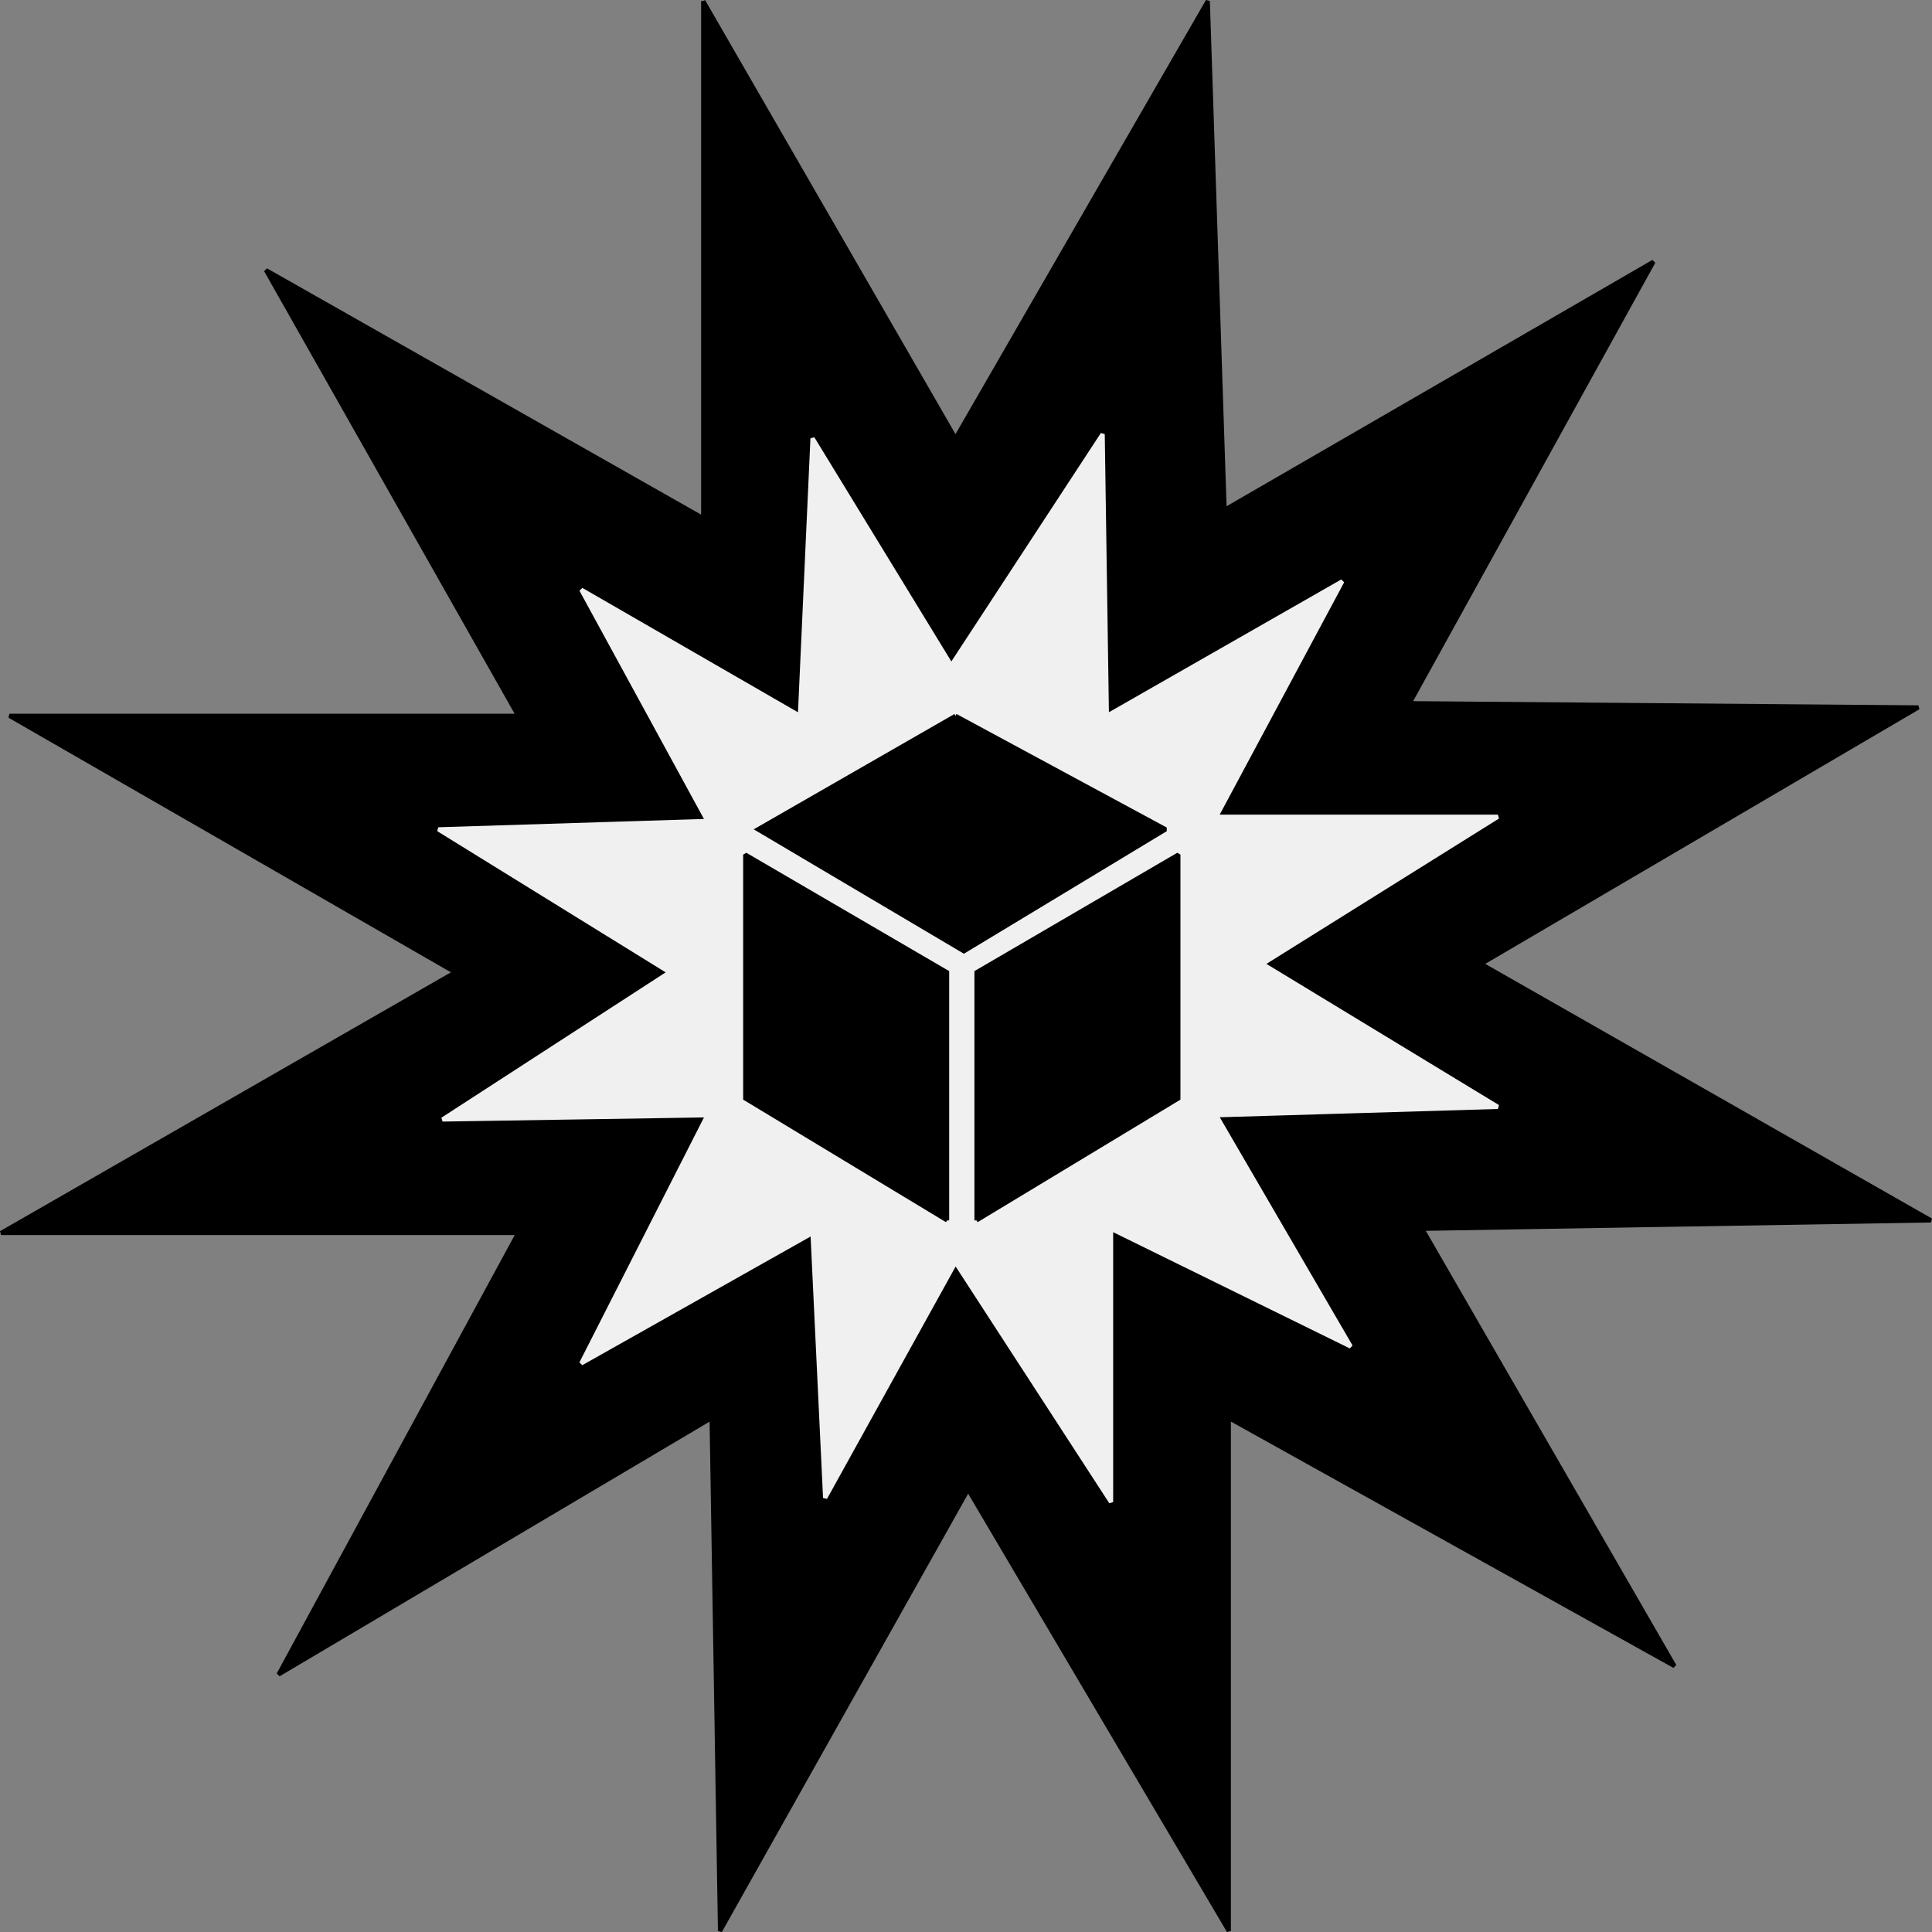 <svg xmlns="http://www.w3.org/2000/svg" width="459.497" height="459.504" version="1.2"><rect width="100%" height="100%" fill="#808080" stroke="none"/><g fill="none" fill-rule="evenodd" stroke="#000" stroke-miterlimit="2" font-family="'Sans Serif'" font-size="12.5" font-weight="400"><path fill="#000" d="M167.249.25v123l-104-59 60 106h-121l106 61-108 62h123l-57 105 103-61 2 122 59-105 62 105v-122l106 59-60-104 121-2-107-61 104-61-121-1 58-105-102 59-4-121-60 104-60-104" vector-effect="non-scaling-stroke"/><path fill="#f0f0f0" stroke="#f0f0f0" d="m168.249 195.25-64 2 55 34-54 35 63-1-30 59 55-31 3 63 31-56 37 57v-65l57 28-32-55 67-2-56-34 56-35h-67l30-56-56 32-1-67-36 55-33-54-3 66-52-30 30 55" vector-effect="non-scaling-stroke"/><path fill="#000" d="m227.249 170.25-47 27 49 29 48-29-50-27m-2 120-48-29v-58l48 28v59m7 0 48-29v-58l-48 28v59" vector-effect="non-scaling-stroke"/></g></svg>
